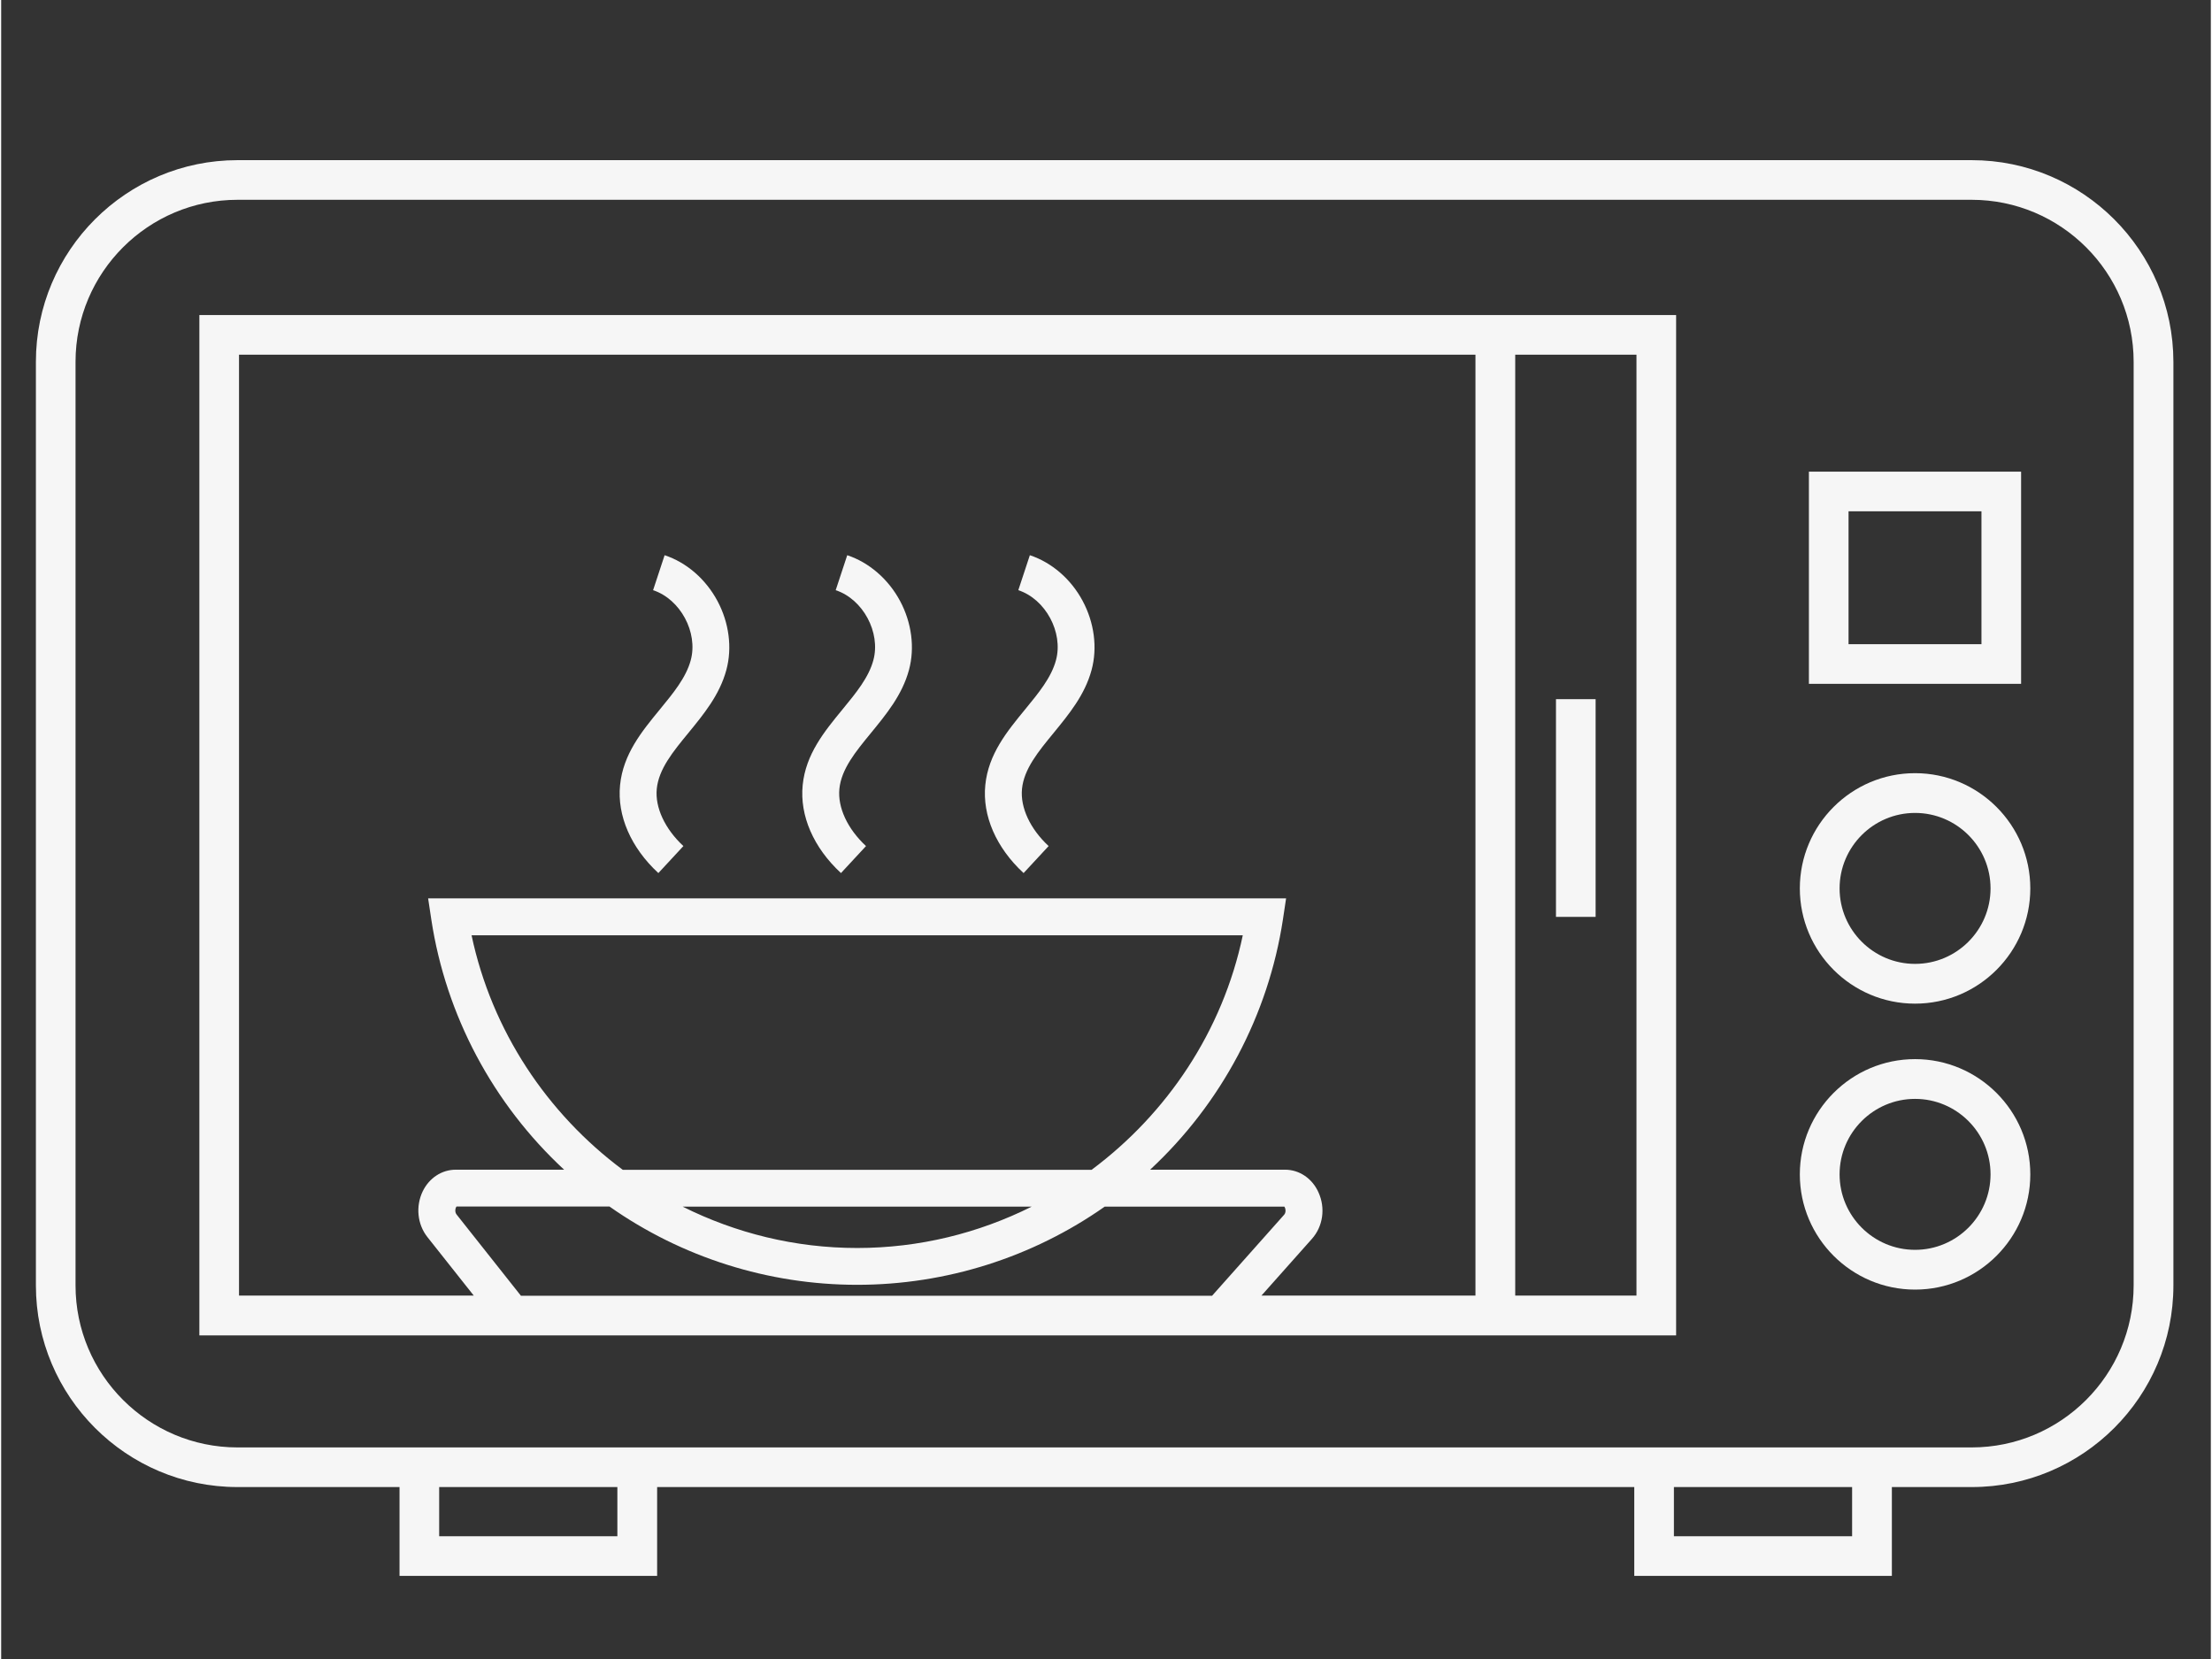 <?xml version="1.0" encoding="utf-8"?>
<svg xmlns="http://www.w3.org/2000/svg" xmlns:xlink="http://www.w3.org/1999/xlink" version="1.1" id="Ebene_1" x="0px" y="0px" viewBox="0 0 1800.5 1351.8" style="enable-background:new 0 0 1800.5 1351.8;" xml:space="preserve" width="100" height="75">
<rect x="0" y="0" width="1800.5" height="1351.8" fill="#333333" stroke="none"/>
<style type="text/css">
	.st0{fill:#F6F6F6;}
</style>
<g>
	<path class="st0" d="M1605.6,130.5h-1413c-90.6,0-164.3,73.7-164.3,164.3v752.6c0,90.6,73.7,164.3,164.3,164.3h132v72.4h209.9   v-72.4h796.2v72.4h209.9v-72.4h65.1c90.6,0,164.3-73.7,164.3-164.3V294.8C1769.9,204.2,1696.2,130.5,1605.6,130.5z M502.1,1251.8   H356.9v-40.1h145.2V1251.8z M1508.2,1251.8h-145.2v-40.1h145.2V1251.8z M1737.6,1047.4c0,72.8-59.2,132-132,132h-65.1h-209.9H534.5   H324.6h-132c-72.8,0-132-59.2-132-132V294.8c0-72.8,59.2-132,132-132h1413c72.8,0,132,59.2,132,132V1047.4z"/>
	<path class="st0" d="M161.5,256.7v831.4h1039.8h163.5V256.7h-163.5H161.5z M383.3,762.1h628.4c-16.4,78.1-61.7,145.3-123.2,191.1   H506.5C445,907.4,399.8,840.1,383.3,762.1z M839.7,983.2c-43.2,21.6-91.6,33.7-142.2,33.7s-99-12.1-142.2-33.7H839.7z M495.8,983.2   c58.8,41.3,129.2,63.7,201.7,63.7c72.5,0,142.9-22.4,201.7-63.7h146.4c0.3,0.4,0.8,1.4,0.9,2.8c0.1,0.9,0,2.5-1,3.7l-58.8,66.1   H423.5L371,989.5c-1-1.3-1-2.9-0.9-3.8c0.1-1.3,0.6-2.1,0.9-2.6H495.8z M1026.9,1055.7l41.1-46.2c9.1-10.2,11.2-25.1,5.4-37.9   c-5.1-11.4-15.6-18.5-27.3-18.5H936.2c58-53.9,96.3-125.8,108.2-203.8l2.6-17.3H347.9l2.6,17.3c11.9,78.1,50.2,150,108.2,203.8   h-88.3c-11.3,0-21.6,6.7-26.9,17.6c-5.9,12.3-4.4,27,3.9,37.4l37.7,47.6H193.8V289h1007.5v766.7H1026.9z M1332.5,289v766.7h-98.8   V289H1332.5z"/>
	<path class="st0" d="M1559.5,863c-51.8,0-93.9,42.1-93.9,93.9s42.1,93.9,93.9,93.9c51.8,0,93.9-42.1,93.9-93.9   S1611.2,863,1559.5,863z M1559.5,1018.4c-33.9,0-61.5-27.6-61.5-61.5c0-33.9,27.6-61.5,61.5-61.5s61.5,27.6,61.5,61.5   C1621,990.8,1593.4,1018.4,1559.5,1018.4z"/>
	<path class="st0" d="M1559.5,630c-51.8,0-93.9,42.1-93.9,93.9c0,51.8,42.1,93.9,93.9,93.9c51.8,0,93.9-42.1,93.9-93.9   C1653.4,672.1,1611.2,630,1559.5,630z M1559.5,785.4c-33.9,0-61.5-27.6-61.5-61.5s27.6-61.5,61.5-61.5s61.5,27.6,61.5,61.5   S1593.4,785.4,1559.5,785.4z"/>
	<path class="st0" d="M1645.9,384.3H1473v172.9h172.9V384.3z M1613.6,524.9h-108.3V416.6h108.3V524.9z"/>
	<rect x="1266.9" y="569.7" class="st0" width="32.3" height="177.4"/>
	<path class="st0" d="M540.6,452.4l-9.4,28.5c22.2,7.3,36.8,34.4,30.7,57c-3.8,14.2-14.2,26.8-25.2,40.2   c-14.7,17.9-29.9,36.4-32.4,61.6c-2.5,24.9,8.8,51,31.2,71.7l20.4-22c-15.1-14-23.2-31.5-21.7-46.6c1.6-16.2,13.3-30.4,25.7-45.5   c12.5-15.3,25.5-31,31-51.4c4.9-18.1,2.2-38.6-7.3-56.3S558.5,458.3,540.6,452.4z"/>
	<path class="st0" d="M689.4,452.4l-9.4,28.5c22.2,7.3,36.8,34.4,30.7,57c-3.8,14.2-14.2,26.8-25.2,40.2   c-14.7,17.9-29.9,36.4-32.4,61.6c-2.5,24.9,8.8,51,31.2,71.7l20.4-22c-15.1-14-23.2-31.5-21.7-46.6c1.6-16.2,13.3-30.4,25.7-45.5   c12.5-15.3,25.5-31,31-51.4c4.9-18.1,2.2-38.6-7.3-56.3S707.2,458.3,689.4,452.4z"/>
	<path class="st0" d="M838.2,452.4l-9.4,28.5c22.2,7.3,36.8,34.4,30.7,57c-3.8,14.2-14.2,26.8-25.2,40.2   c-14.7,17.9-29.9,36.4-32.4,61.6c-2.5,24.9,8.8,51,31.2,71.7l20.4-22c-15.1-14-23.2-31.5-21.7-46.6c1.6-16.2,13.3-30.4,25.7-45.5   c12.5-15.3,25.5-31,31-51.4c4.9-18.1,2.2-38.6-7.3-56.3C871.7,471.8,856,458.3,838.2,452.4z"/>
</g>
</svg>
